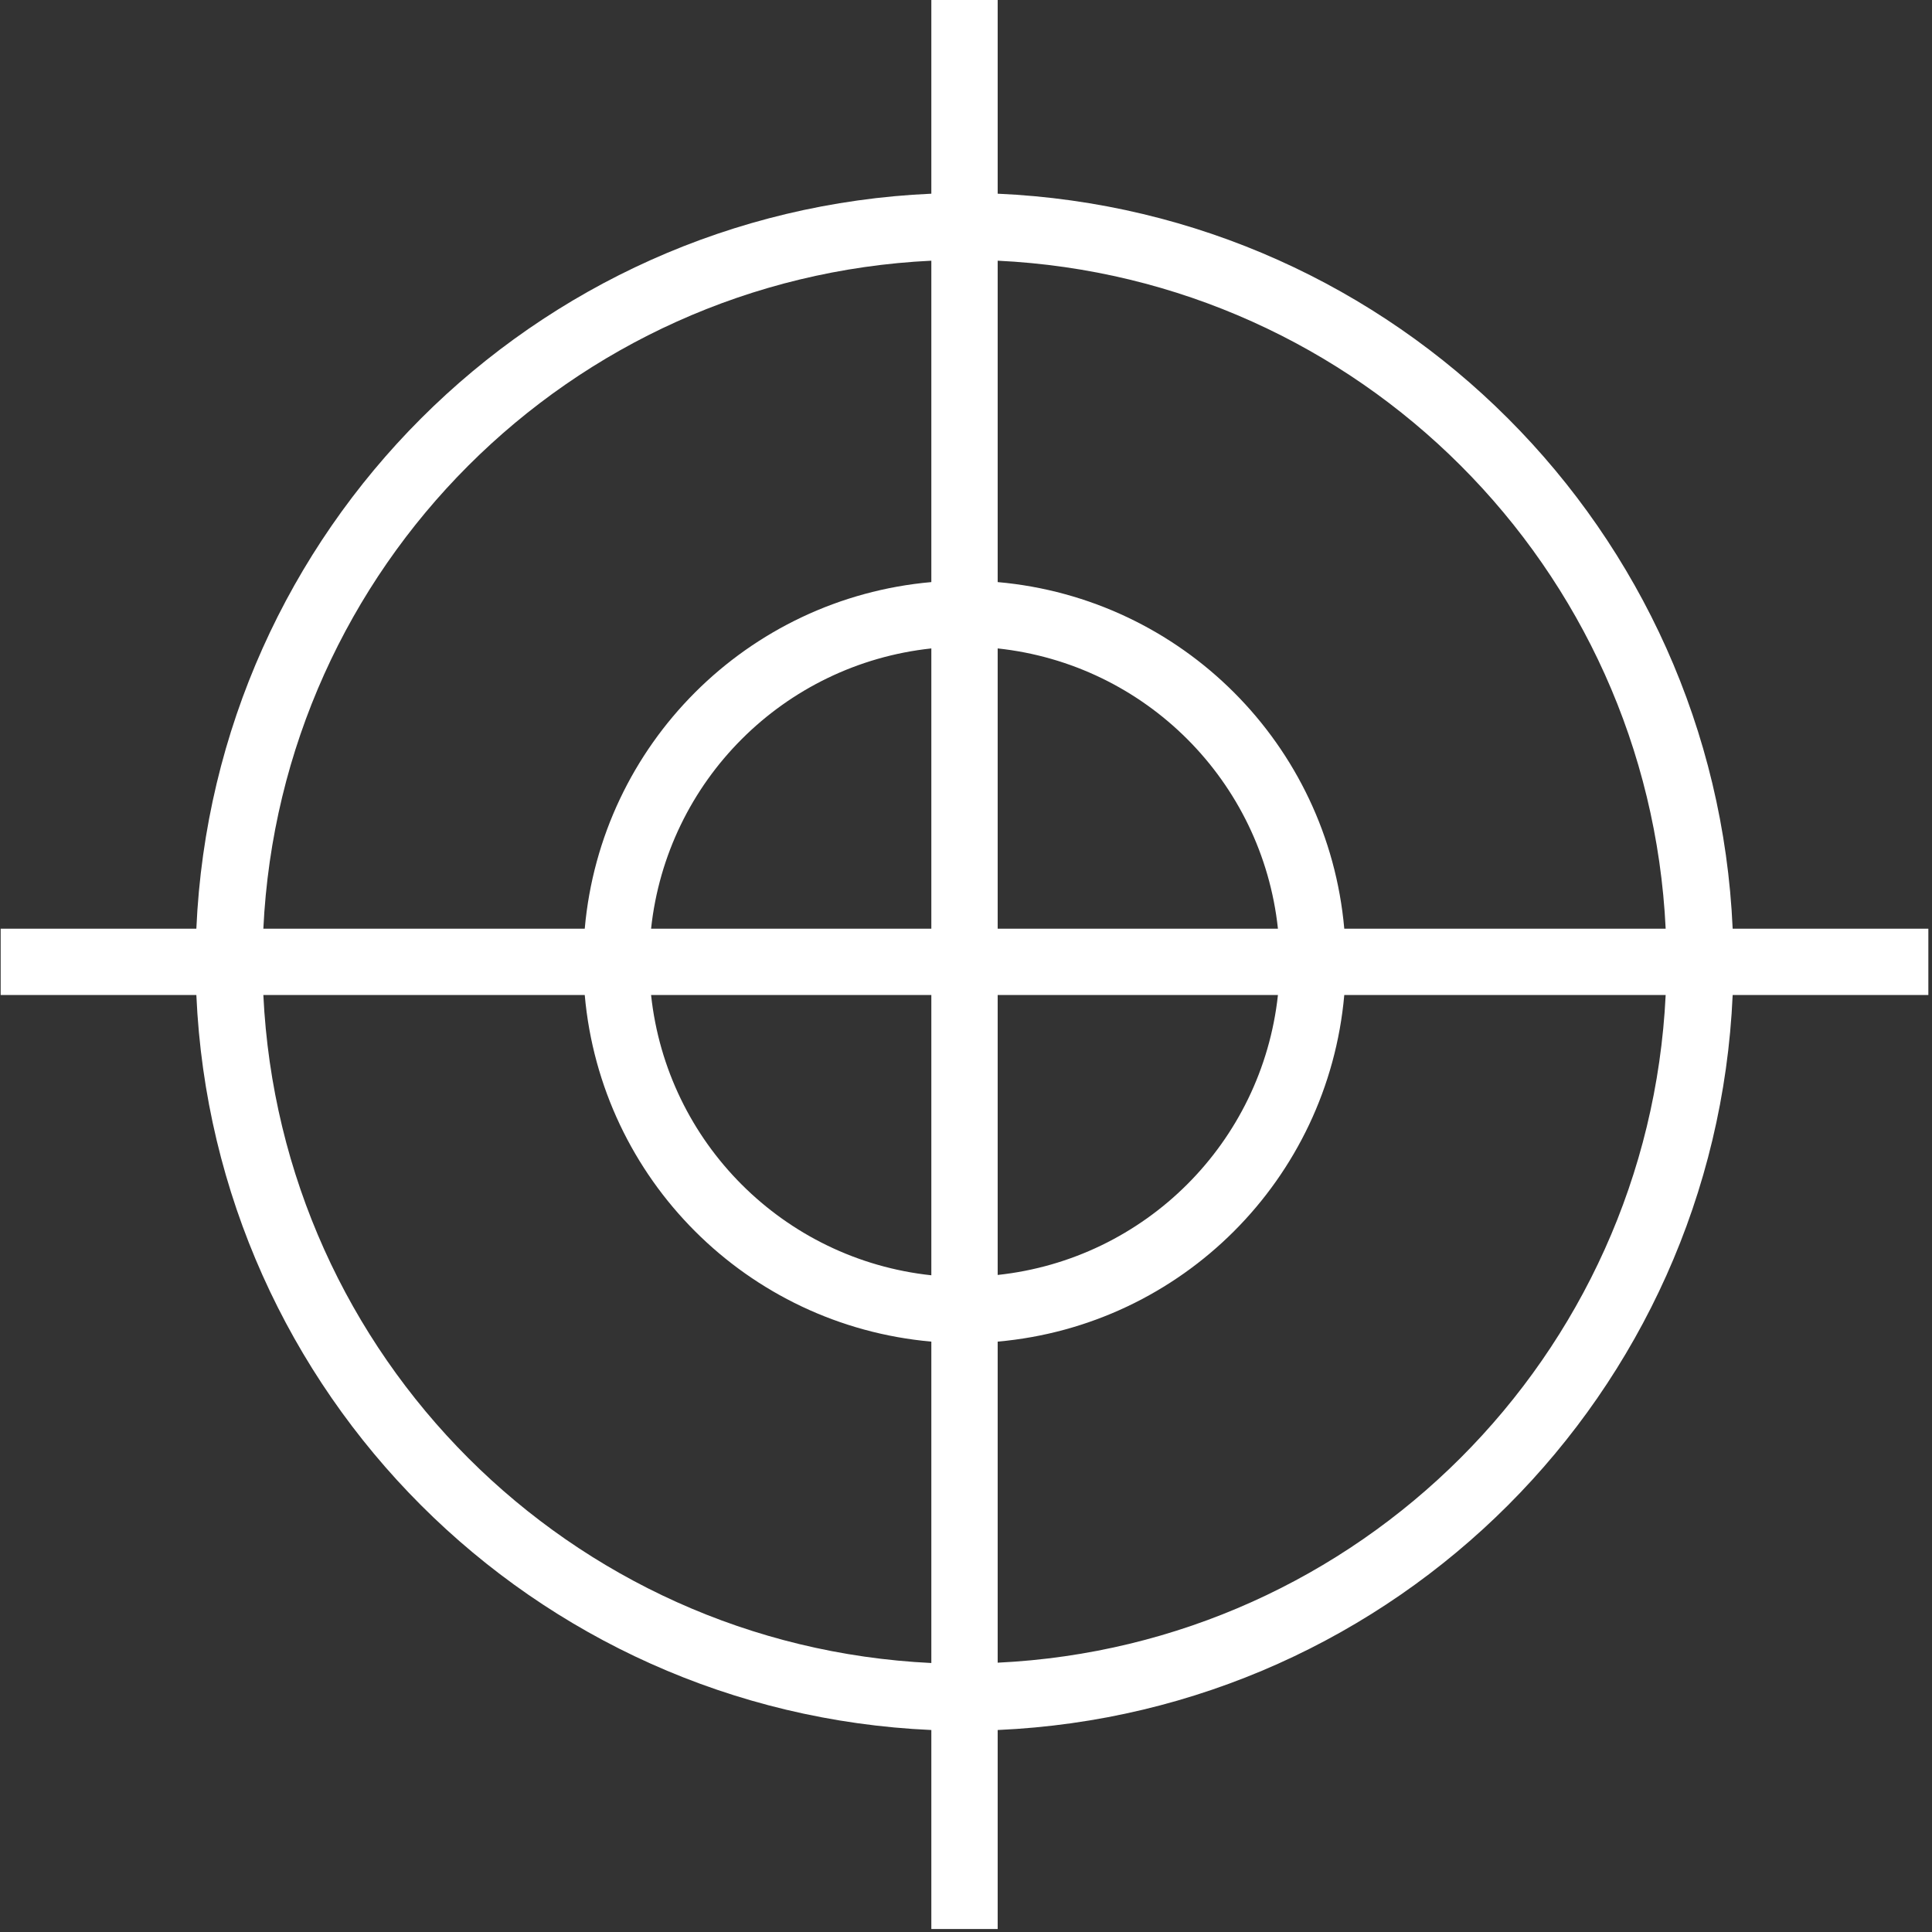 <?xml version="1.0" encoding="UTF-8"?> <svg xmlns="http://www.w3.org/2000/svg" width="466" height="466" viewBox="0 0 466 466" fill="none"><rect x="0" y="0" width="466" height="466" fill="#333333" stroke="none"/> <path d="M417.92 224C413.663 127.909 336.73 50.977 240.64 46.72V0H224.64V46.72C128.549 50.977 51.617 127.91 47.36 224H0.16V240H47.36C51.617 336.09 128.55 413.023 224.64 417.28V465.28H240.64V417.28C336.731 413.023 413.663 336.09 417.92 240H465.12V224H417.92V224ZM224.64 401.12C137.449 396.934 67.706 327.191 63.52 240H141.04C144.975 284.439 180.201 319.665 224.64 323.6V401.12ZM224.64 307.6C189.009 303.777 160.863 275.631 157.04 240H224.64V307.6ZM224.64 224H157.04C160.863 188.369 189.009 160.223 224.64 156.4V224ZM224.64 140.4C180.201 144.335 144.975 179.561 141.04 224H63.52C67.706 136.809 137.449 67.066 224.64 62.88V140.4V140.4ZM240.64 156.4C276.271 160.223 304.417 188.369 308.24 224H240.64V156.4V156.4ZM240.64 240H308.24C304.382 275.6 276.244 303.704 240.64 307.52V240V240ZM240.64 401.04V323.6C285.079 319.665 320.305 284.439 324.24 240H401.76C397.534 327.16 327.802 396.858 240.64 401.04ZM401.68 224H324.24C320.305 179.561 285.079 144.335 240.64 140.4V62.88C327.831 67.066 397.574 136.809 401.76 224H401.68Z" fill="white"></path> </svg> 